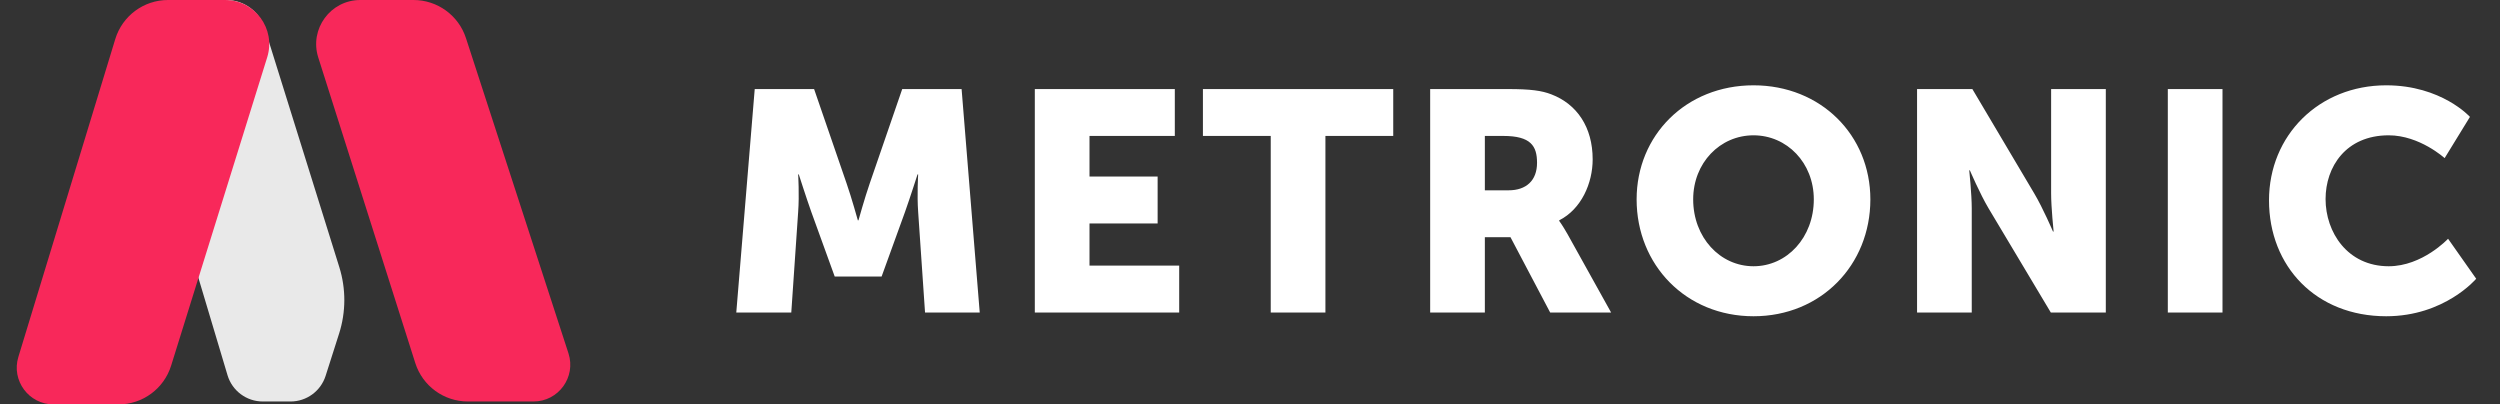 <svg width="136" height="22" viewBox="0 0 136 22" fill="none" xmlns="http://www.w3.org/2000/svg">
<rect x="0" y="0" width="136" height="22" fill="#333333" stroke="none"/>
<path d="M40.054 17H43.046L43.42 11.526C43.488 10.608 43.42 9.486 43.42 9.486H43.454C43.454 9.486 43.862 10.761 44.134 11.526L45.409 15.045H47.959L49.234 11.526C49.506 10.761 49.914 9.486 49.914 9.486H49.948C49.948 9.486 49.88 10.608 49.948 11.526L50.322 17H53.297L52.311 4.845H49.081L47.313 9.979C47.041 10.761 46.701 11.985 46.701 11.985H46.667C46.667 11.985 46.327 10.761 46.055 9.979L44.287 4.845H41.057L40.054 17ZM56.294 17H64.148V14.45H59.269V12.155H62.975V9.605H59.269V7.395H63.91V4.845H56.294V17ZM69.128 17H72.103V7.395H75.792V4.845H65.439V7.395H69.128V17ZM77.801 17H80.776V12.903H82.17L84.329 17H87.644L85.281 12.75C84.992 12.24 84.822 12.019 84.822 12.019V11.985C86.029 11.373 86.641 9.962 86.641 8.67C86.641 6.902 85.774 5.661 84.397 5.134C83.87 4.93 83.275 4.845 82.034 4.845H77.801V17ZM80.776 10.353V7.395H81.779C83.275 7.395 83.615 7.939 83.615 8.857C83.615 9.826 83.02 10.353 82.068 10.353H80.776ZM89.032 10.846C89.032 14.416 91.719 17.204 95.391 17.204C99.062 17.204 101.748 14.416 101.748 10.846C101.748 7.361 99.062 4.641 95.391 4.641C91.719 4.641 89.032 7.361 89.032 10.846ZM92.109 10.846C92.109 8.857 93.572 7.361 95.391 7.361C97.21 7.361 98.671 8.857 98.671 10.846C98.671 12.92 97.21 14.484 95.391 14.484C93.572 14.484 92.109 12.92 92.109 10.846ZM104.288 17H107.263V11.339C107.263 10.574 107.127 9.265 107.127 9.265H107.161C107.161 9.265 107.705 10.54 108.181 11.339L111.564 17H114.556V4.845H111.581V10.523C111.581 11.288 111.717 12.597 111.717 12.597H111.683C111.683 12.597 111.139 11.322 110.663 10.523L107.297 4.845H104.288V17ZM117.929 17H120.904V4.845H117.929V17ZM123.434 10.897C123.434 14.501 126.001 17.204 129.809 17.204C132.988 17.204 134.705 15.164 134.705 15.164L133.175 12.988C133.175 12.988 131.781 14.484 129.945 14.484C127.701 14.484 126.511 12.631 126.511 10.829C126.511 9.078 127.616 7.361 129.945 7.361C131.628 7.361 132.988 8.602 132.988 8.602L134.365 6.358C134.365 6.358 132.818 4.641 129.809 4.641C126.154 4.641 123.434 7.361 123.434 10.897Z" fill="white"/>
<path d="M25.348 2.072L30.925 19.222C31.345 20.514 30.382 21.841 29.023 21.841H25.45C24.143 21.841 22.986 20.994 22.591 19.748L17.313 3.126C16.822 1.579 17.977 0 19.6 0H22.495C23.794 0 24.946 0.837 25.348 2.072Z" fill="#F8285A"/>
<path d="M18.459 14.534L14.4 1.534C14.115 0.621 13.27 0 12.314 0C11.383 0 10.616 0.729 10.569 1.659L10.086 11.136C10.039 12.048 10.149 12.962 10.411 13.836L12.378 20.414C12.632 21.261 13.411 21.841 14.294 21.841H15.807C16.678 21.841 17.448 21.277 17.713 20.448L18.448 18.144C18.822 16.97 18.826 15.71 18.459 14.534Z" fill="#E9E9E9"/>
<path d="M9.14 0H12.246C13.864 0 15.018 1.569 14.537 3.114L9.309 19.892C8.918 21.146 7.758 22 6.445 22H2.912C1.568 22 0.607 20.702 0.999 19.417L6.271 2.125C6.656 0.863 7.82 0 9.14 0Z" fill="#F8285A"/>
</svg>
